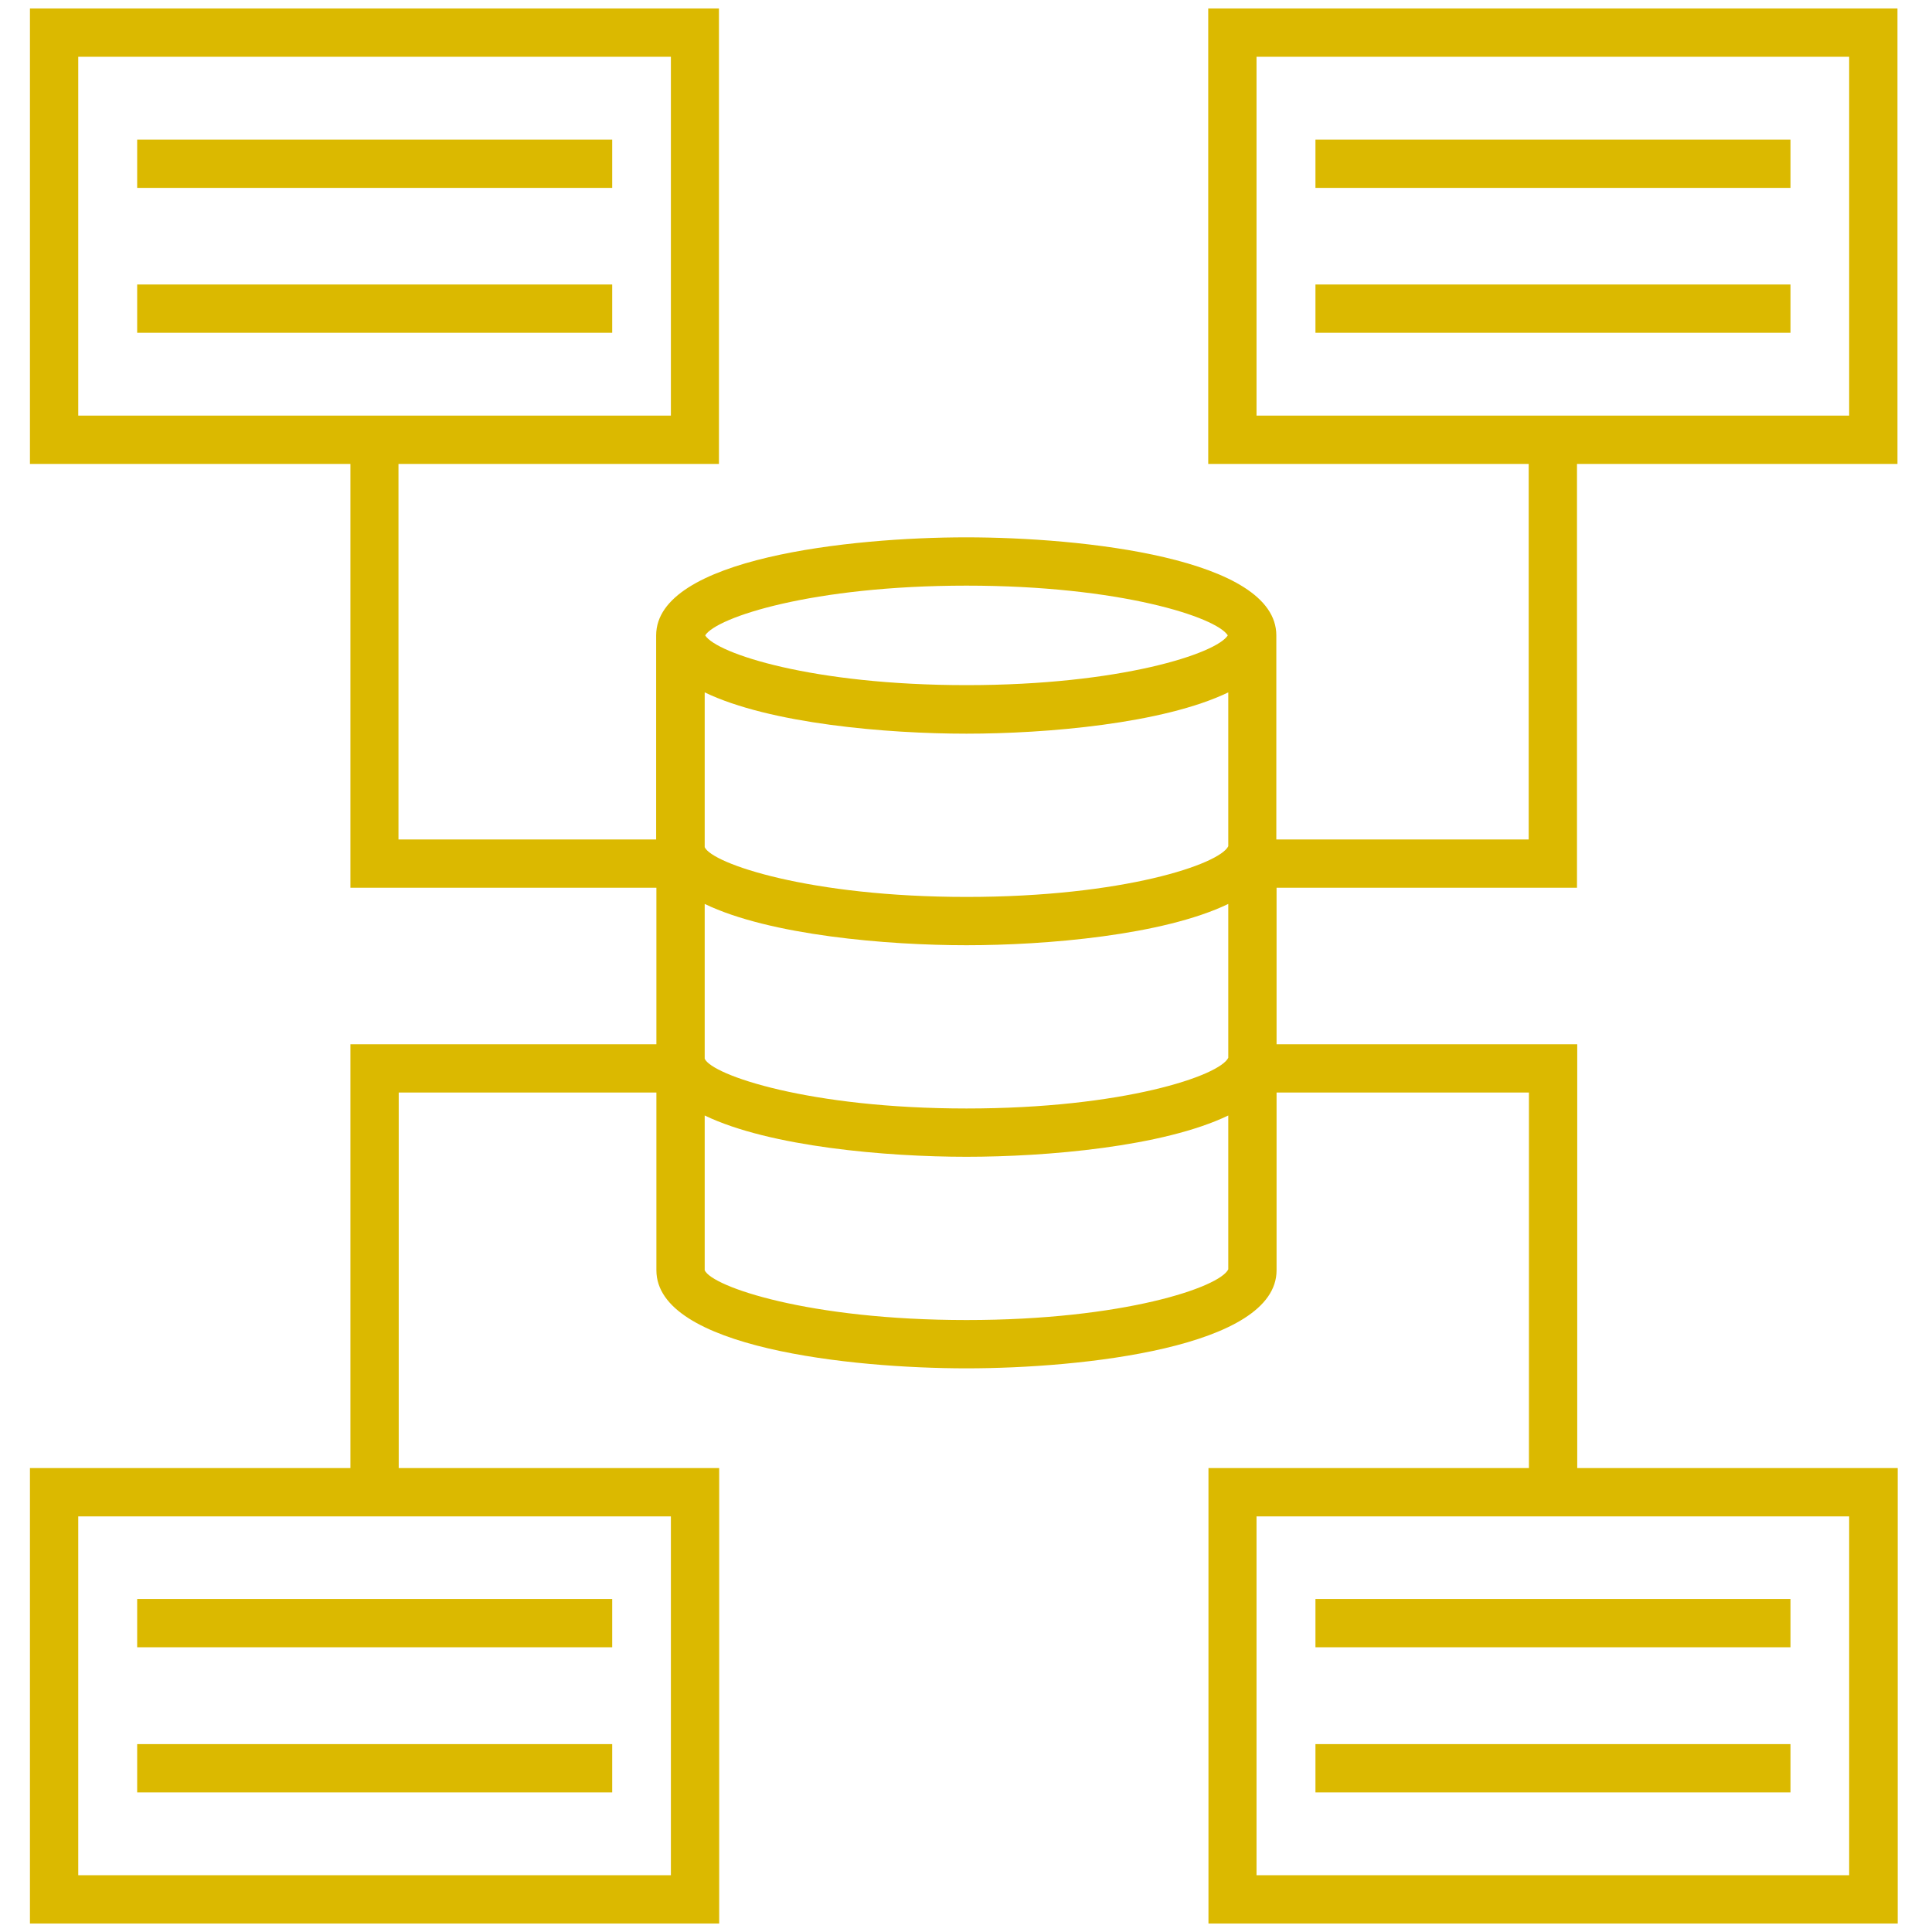 <?xml version="1.0" encoding="UTF-8"?> <svg xmlns="http://www.w3.org/2000/svg" id="Layer_1" data-name="Layer 1" viewBox="0 0 80 80"><defs><style> .cls-1 { fill: #dbb900; } </style></defs><path class="cls-1" d="M65.3,36.76v-17.55h13.27V.35h-28.54v18.86h13.27v15.55h-10.45v-8.45c0-3.21-8.07-4.06-12.84-4.06s-12.84.86-12.84,4.06v8.45h-10.67v-15.55h13.27V.35H1.24v18.86h13.27v17.55h12.67v6.48h-12.67v17.55H1.24v18.86h28.54v-18.86h-13.27v-15.55h10.67v7.36c0,3.21,8.07,4.06,12.84,4.06s12.84-.86,12.84-4.06v-7.36h10.45v15.55h-13.27v18.86h28.54v-18.86h-13.27v-17.55h-12.45v-6.48h12.45ZM52.03,2.35h24.54v14.86h-24.54V2.35ZM3.24,2.35h24.54v14.86H3.24V2.35ZM27.79,77.65H3.24v-14.86h24.54v14.86ZM76.57,77.65h-24.54v-14.86h24.54v14.86ZM50.86,43.8c-.35.74-4.34,2.1-10.84,2.1s-10.53-1.38-10.84-2.06v-6.41c2.7,1.3,7.55,1.71,10.84,1.71s8.14-.41,10.84-1.71v6.37ZM29.18,28.67c2.7,1.3,7.55,1.71,10.84,1.71s8.14-.41,10.84-1.71v6.37c-.35.74-4.34,2.1-10.84,2.1s-10.53-1.38-10.84-2.06v-6.41ZM40.02,24.25c6.38,0,10.35,1.31,10.82,2.06-.47.75-4.44,2.06-10.82,2.06s-10.35-1.31-10.82-2.06c.47-.75,4.44-2.06,10.82-2.06ZM40.02,54.66c-6.53,0-10.53-1.38-10.84-2.06v-6.41c2.7,1.3,7.55,1.71,10.84,1.71s8.14-.41,10.84-1.71v6.37c-.35.74-4.34,2.1-10.84,2.1Z"></path><rect class="cls-1" x="5.68" y="5.78" width="19.67" height="2"></rect><rect class="cls-1" x="5.68" y="11.78" width="19.67" height="2"></rect><rect class="cls-1" x="54.47" y="5.78" width="19.67" height="2"></rect><rect class="cls-1" x="54.47" y="11.78" width="19.67" height="2"></rect><rect class="cls-1" x="5.68" y="66.21" width="19.67" height="2"></rect><rect class="cls-1" x="5.68" y="72.22" width="19.67" height="2"></rect><rect class="cls-1" x="54.47" y="66.21" width="19.67" height="2"></rect><rect class="cls-1" x="54.47" y="72.22" width="19.67" height="2"></rect></svg> 